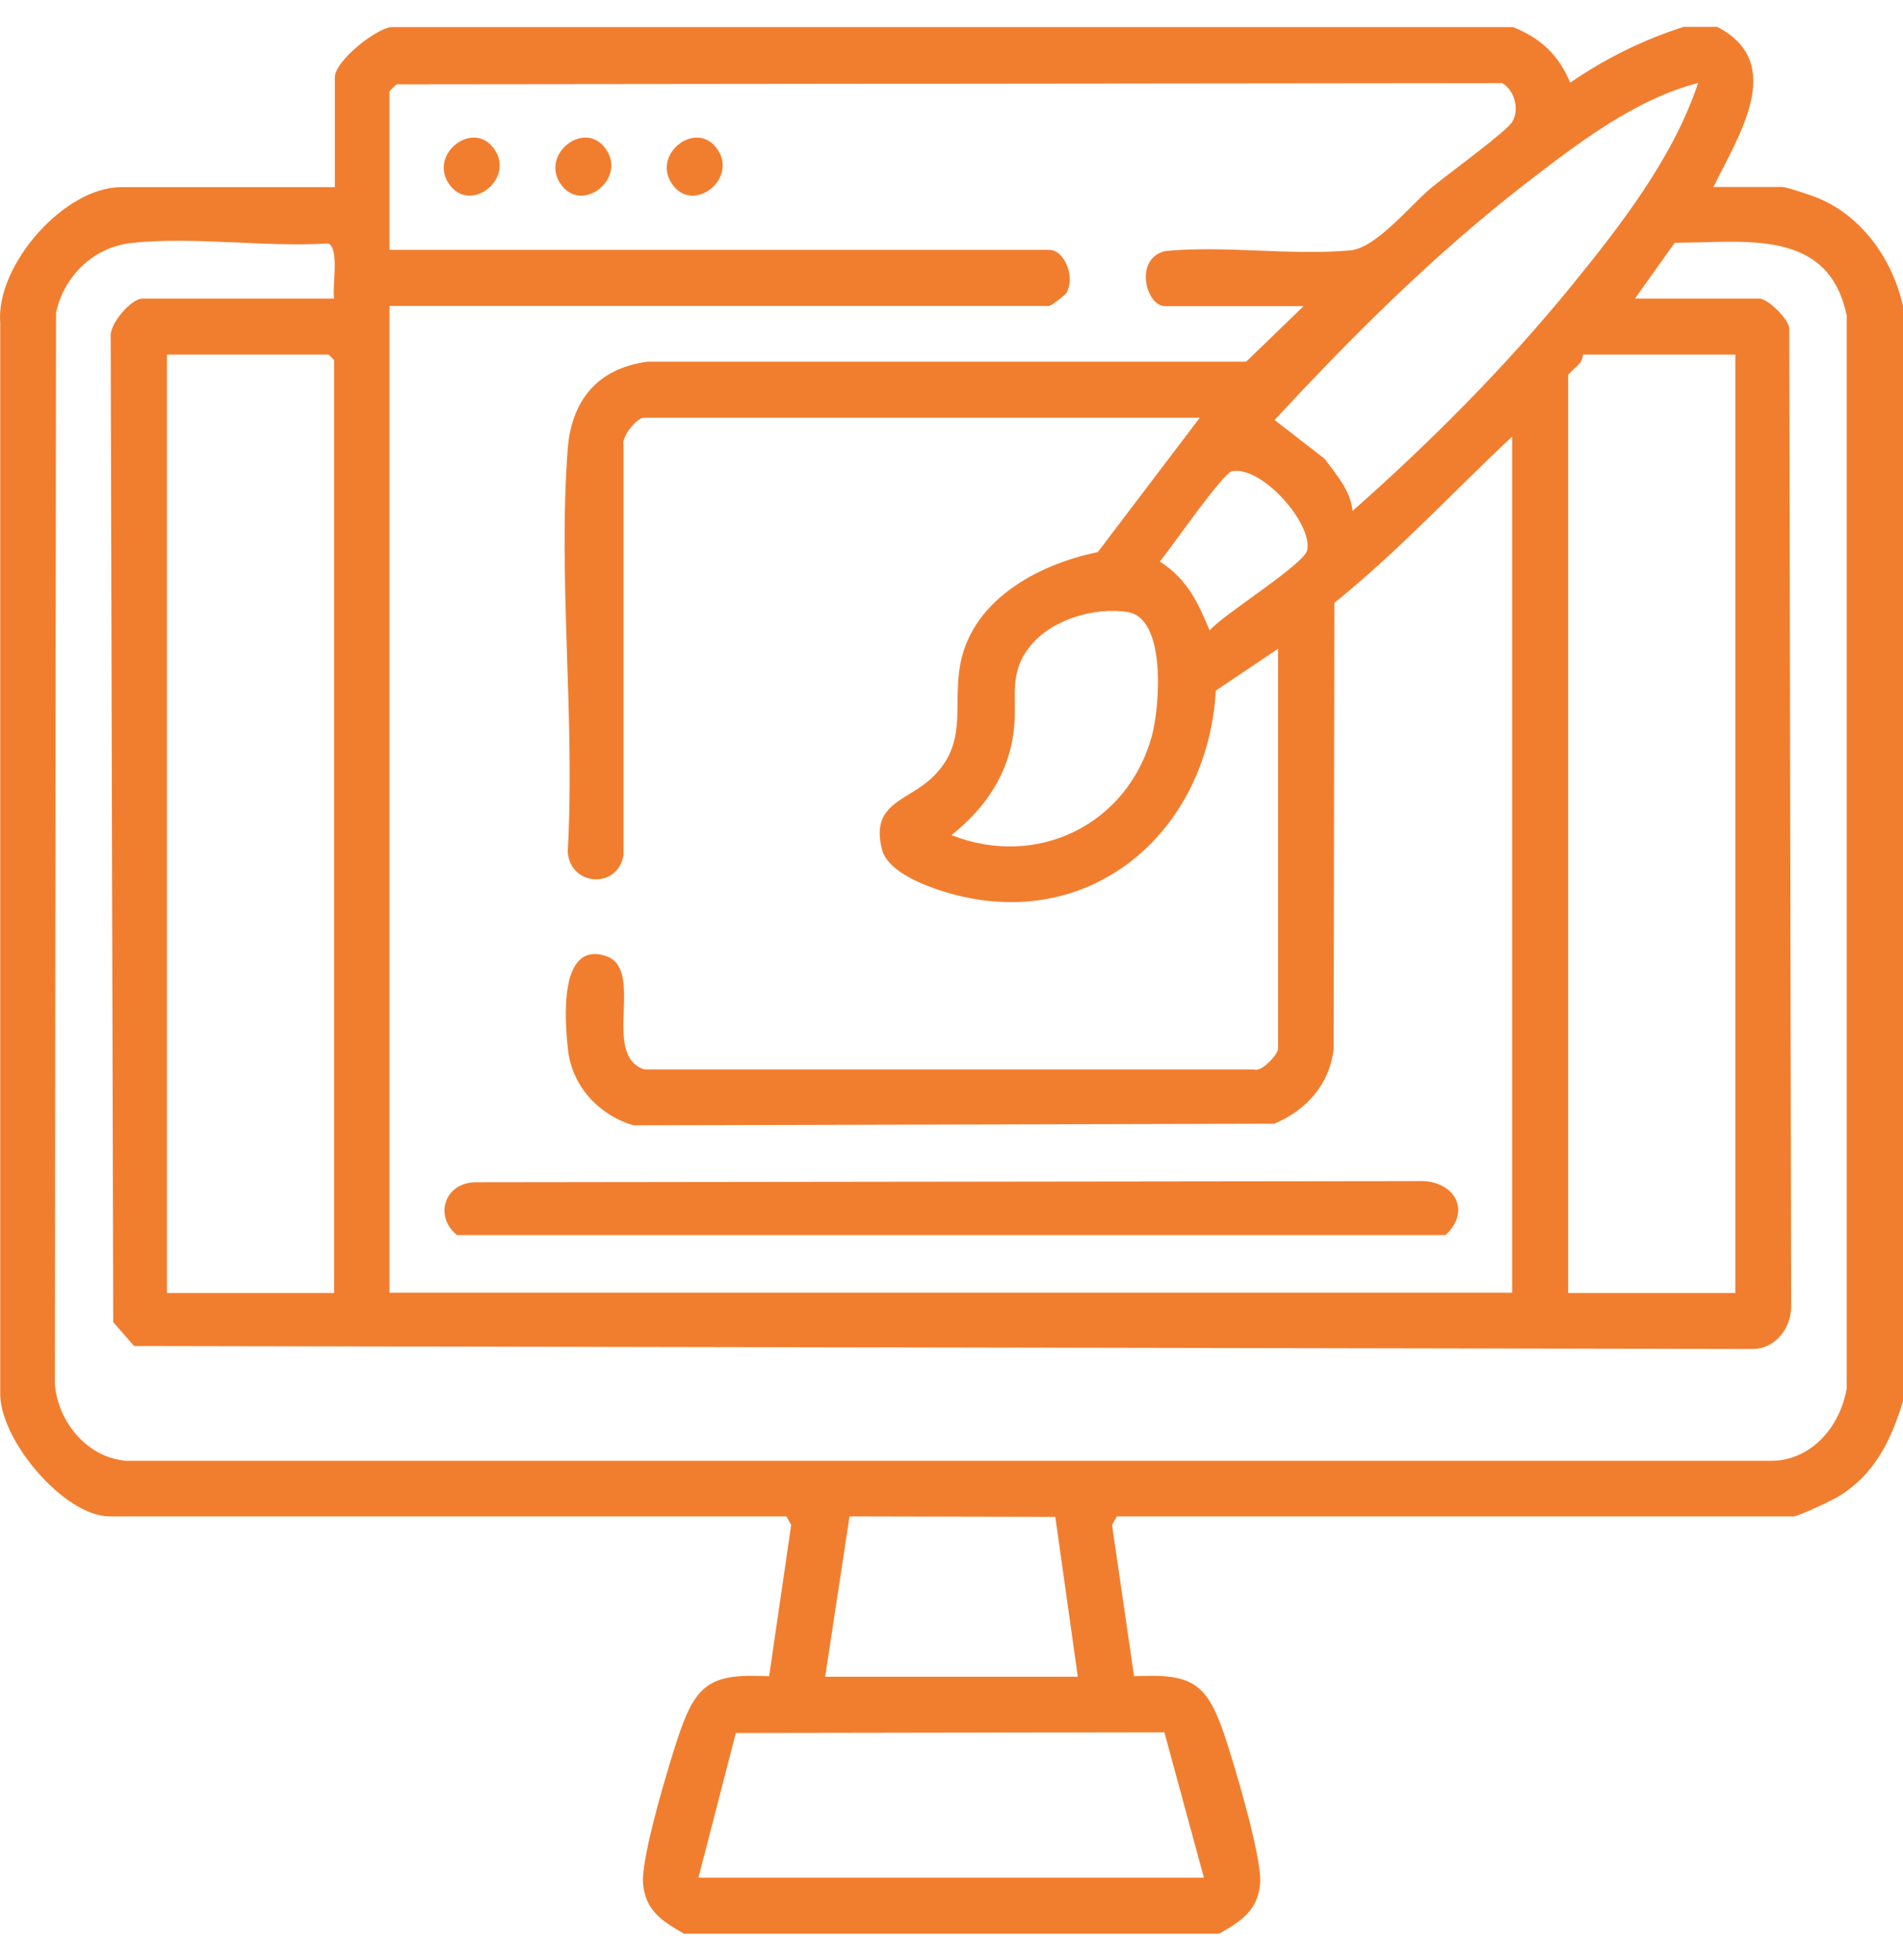 <svg width="67" height="69" viewBox="0 0 67 69" fill="none" xmlns="http://www.w3.org/2000/svg">
<path d="M53.254 0.946C54.24 1.342 54.871 1.924 55.283 2.911C56.513 2.062 57.855 1.399 59.278 0.946H60.459C62.933 2.224 61.178 4.819 60.329 6.582H62.747C62.884 6.582 63.66 6.841 63.855 6.913C65.504 7.528 66.628 9.097 67 10.779V49.333C66.579 50.723 65.981 51.952 64.687 52.712C64.461 52.85 63.305 53.392 63.143 53.392H39.322L39.152 53.691L39.928 59.02C41.917 58.922 42.467 59.214 43.09 61.033C43.438 62.052 44.44 65.407 44.367 66.313C44.286 67.283 43.68 67.647 42.928 68.084H24.08C23.328 67.647 22.721 67.283 22.64 66.313C22.559 65.407 23.57 62.052 23.918 61.033C24.541 59.222 25.09 58.922 27.079 59.02L27.856 53.691L27.686 53.392H3.865C2.248 53.392 -0.057 50.651 0.008 49.001V11.369C-0.154 9.339 2.264 6.59 4.261 6.59H11.789V2.725C11.789 2.159 13.172 1.051 13.754 0.954H53.278L53.254 0.946ZM45.92 10.779H41.012C40.349 10.779 39.904 9.089 41.036 8.838C43.138 8.636 45.483 9.008 47.553 8.814C48.435 8.733 49.623 7.269 50.359 6.639C50.877 6.202 53.035 4.641 53.246 4.286C53.505 3.841 53.319 3.17 52.89 2.927L13.98 2.968C13.916 3 13.713 3.202 13.713 3.226V8.798H36.944C37.478 8.798 37.874 9.76 37.543 10.318C37.486 10.407 37.001 10.771 36.944 10.771H13.713V45.516H53.238V15.371C51.151 17.328 49.211 19.431 46.979 21.226L46.955 36.937C46.809 38.182 45.993 39.096 44.861 39.565L22.293 39.621C21.072 39.249 20.134 38.239 19.996 36.945C19.891 35.974 19.657 33.136 21.314 33.654C22.753 34.107 21.136 37.147 22.689 37.656H44.157C44.432 37.761 44.998 37.098 44.998 36.937V22.843L42.807 24.314C42.516 29.36 38.303 32.95 33.249 31.398C32.538 31.18 31.268 30.694 31.058 29.926C30.613 28.261 31.988 28.196 32.829 27.371C34.033 26.198 33.581 25.01 33.775 23.595C34.098 21.185 36.492 19.883 38.651 19.439L42.241 14.708H22.673C22.422 14.708 21.872 15.363 21.953 15.687V30.104C21.759 31.309 20.069 31.22 19.988 29.983C20.255 25.366 19.64 20.385 19.988 15.816C20.117 14.086 21.055 12.962 22.802 12.735H43.874L45.904 10.771L45.92 10.779ZM59.795 2.919C57.564 3.493 55.518 5.07 53.715 6.461C50.521 8.935 47.618 11.822 44.877 14.789L46.639 16.156C47.044 16.714 47.553 17.264 47.618 17.991C50.351 15.582 53.027 12.889 55.332 10.059C57.07 7.924 58.914 5.547 59.787 2.919H59.795ZM11.765 10.52C11.684 10.124 11.967 8.709 11.546 8.571C9.347 8.709 6.784 8.32 4.625 8.555C3.299 8.7 2.248 9.719 1.973 11.013L1.932 48.75C2.053 50.093 3.097 51.354 4.487 51.435H62.343C63.782 51.435 64.801 50.214 65.019 48.872V11.118C64.38 8.005 61.413 8.547 58.963 8.547L57.564 10.512H61.946C62.229 10.512 62.957 11.207 62.997 11.555L63.062 45.985C63.07 46.769 62.496 47.505 61.688 47.497L4.722 47.392L3.986 46.551L3.897 11.886C3.832 11.409 4.625 10.512 5.013 10.512H11.748L11.765 10.52ZM11.765 45.532V12.679L11.571 12.485H5.878V45.524H11.765V45.532ZM61.105 12.485H55.736C55.736 12.485 55.712 12.695 55.607 12.808C55.526 12.897 55.211 13.172 55.211 13.204V45.524H61.097V12.485H61.105ZM43.389 16.584C43.049 16.649 41.206 19.334 40.834 19.77C41.796 20.393 42.16 21.177 42.589 22.196C43.057 21.638 45.928 19.867 46.025 19.366C46.211 18.412 44.416 16.398 43.389 16.592V16.584ZM33.492 29.401C36.508 30.597 39.694 29.037 40.551 25.924C40.834 24.905 41.076 21.767 39.702 21.549C38.521 21.363 36.985 21.824 36.241 22.786C35.497 23.748 35.821 24.525 35.699 25.657C35.538 27.226 34.697 28.454 33.492 29.409V29.401ZM29.044 59.036H37.947L37.155 53.408L29.91 53.392L29.052 59.036H29.044ZM24.589 66.111H42.386L40.995 60.992L25.907 61.017L24.589 66.119V66.111Z" fill="#F17E2F"/>
<path d="M16.713 41.627L49.922 41.586C51.151 41.522 51.855 42.597 50.893 43.486H16.091C15.282 42.84 15.638 41.659 16.713 41.627Z" fill="#F17E2F"/>
<path d="M17.352 5.183C18.193 6.226 16.633 7.512 15.864 6.55C15.023 5.507 16.584 4.221 17.352 5.183Z" fill="#F17E2F"/>
<path d="M21.282 5.183C22.123 6.226 20.562 7.512 19.794 6.55C18.953 5.507 20.514 4.221 21.282 5.183Z" fill="#F17E2F"/>
<path d="M25.204 5.183C26.044 6.226 24.484 7.512 23.716 6.55C22.875 5.507 24.435 4.221 25.204 5.183Z" fill="#F17E2F"/>
</svg>
